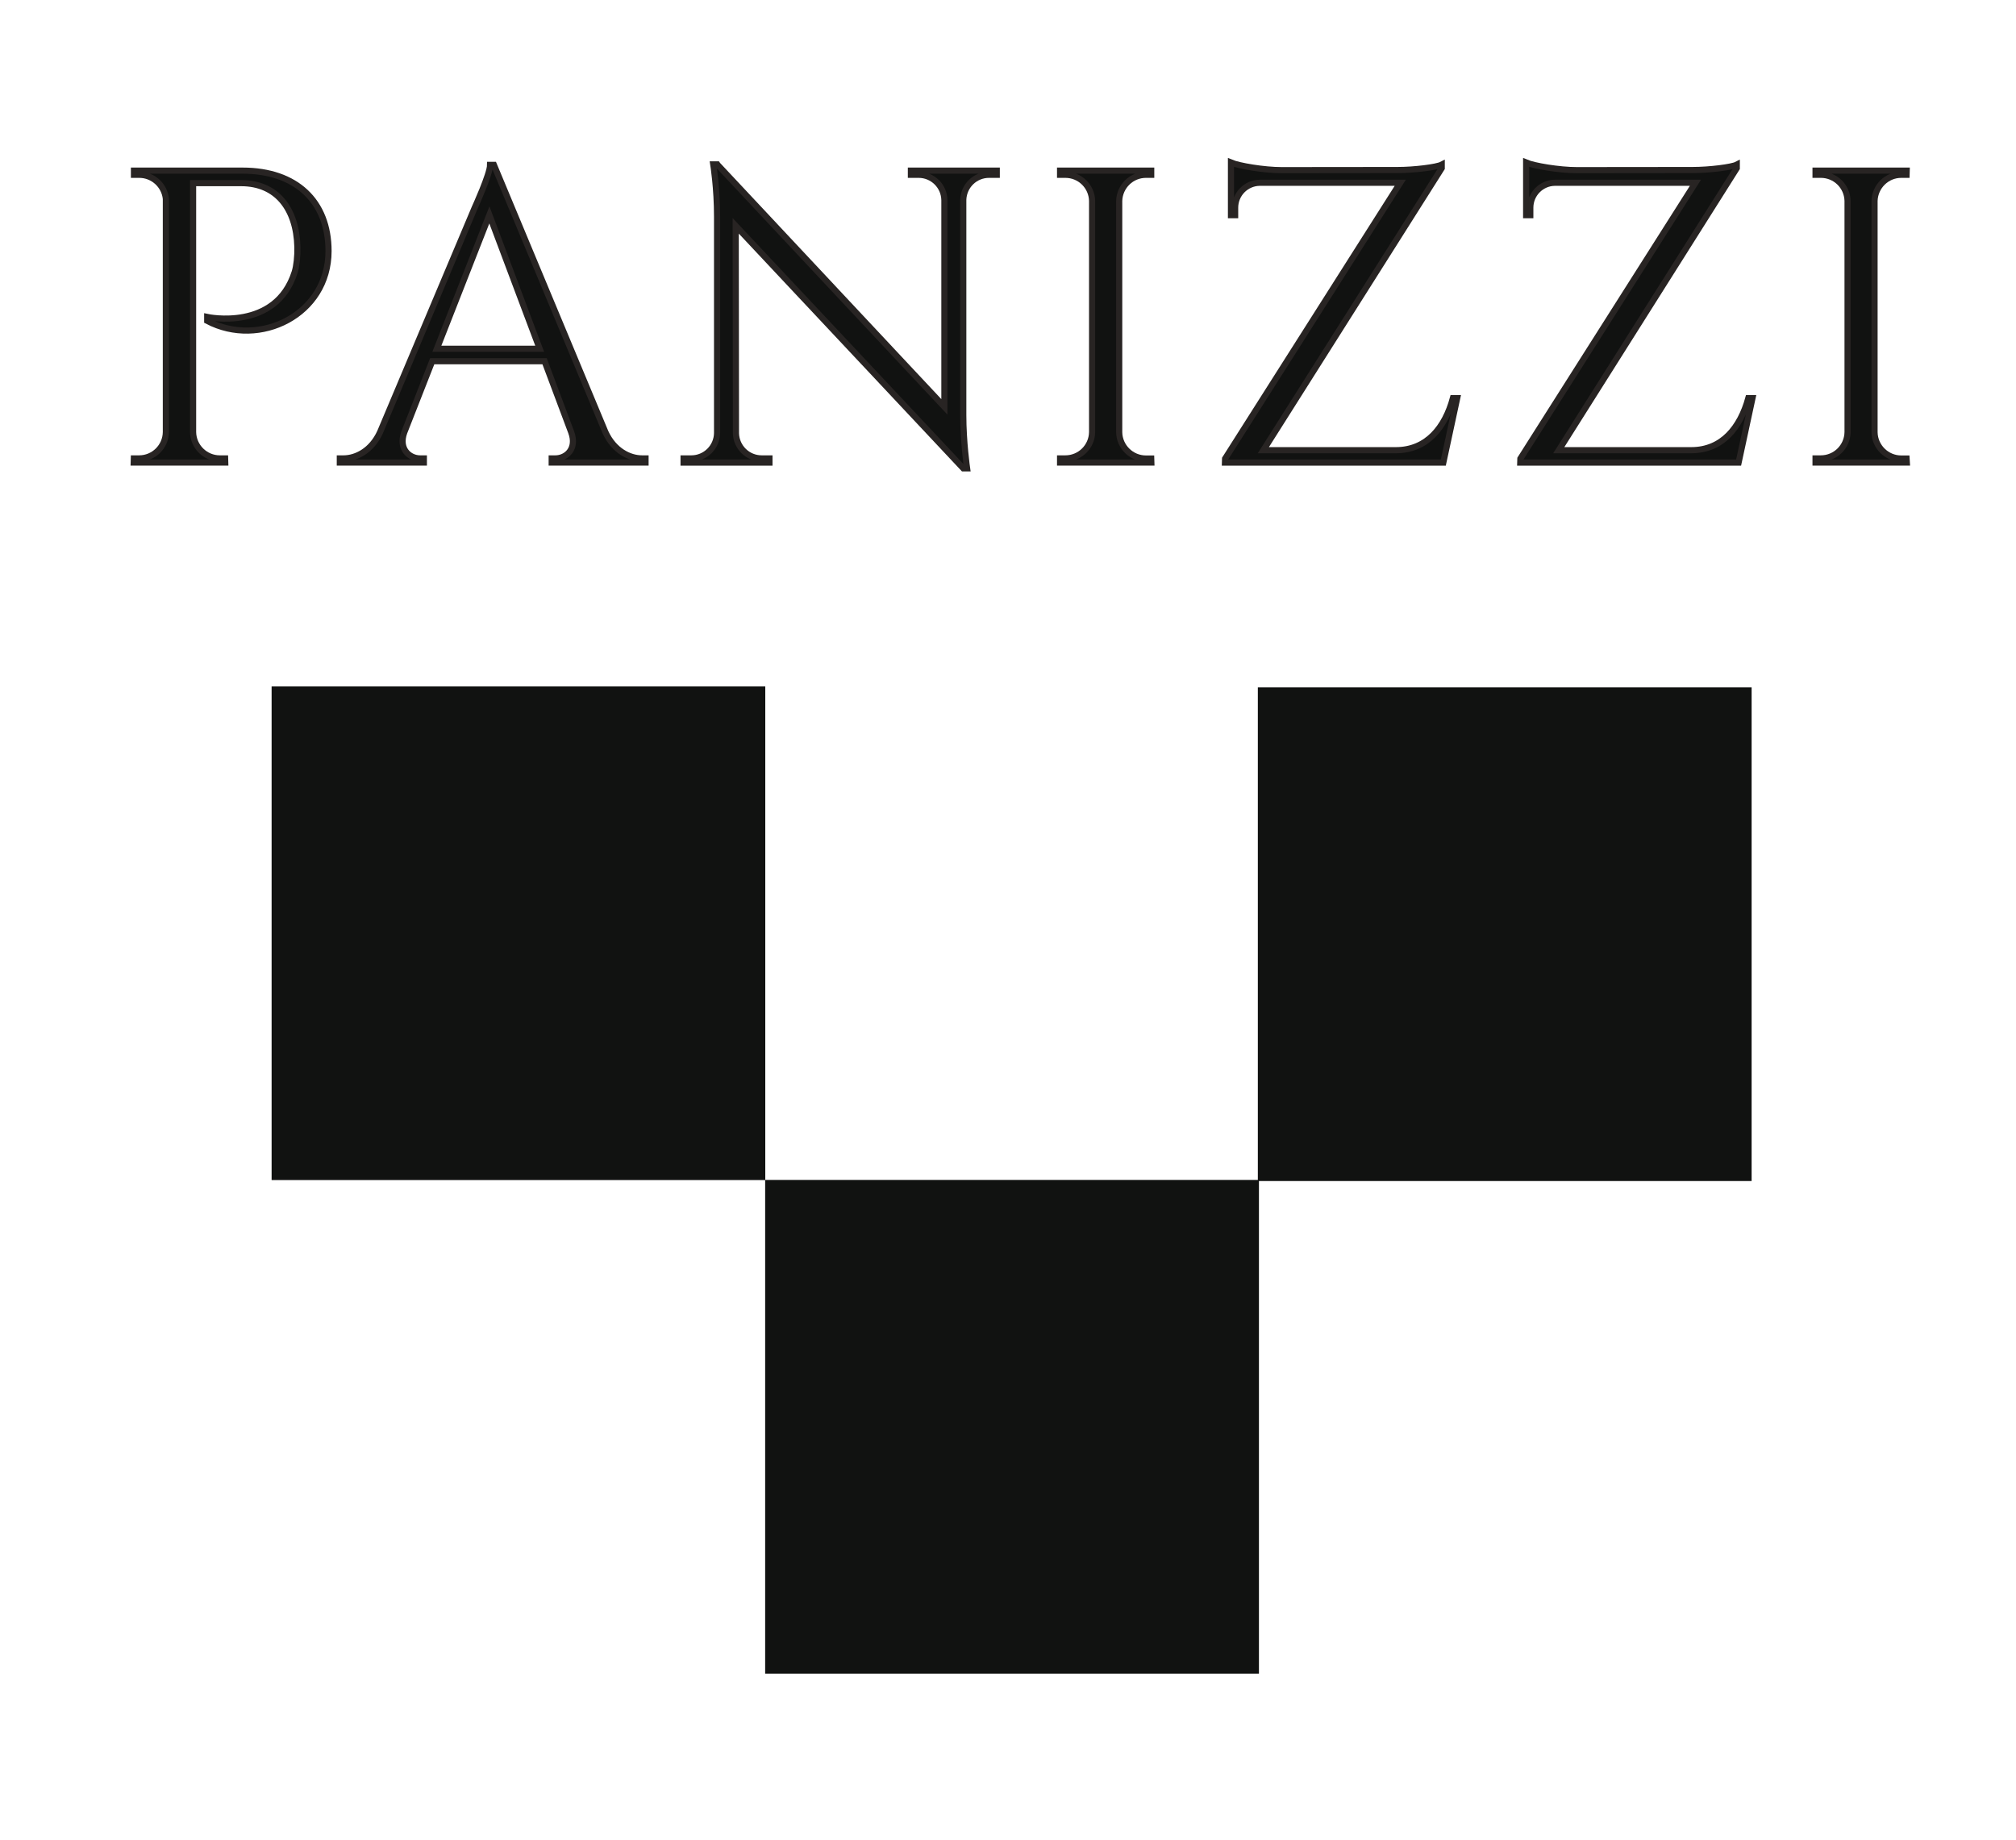<?xml version="1.0" encoding="UTF-8"?> <svg xmlns="http://www.w3.org/2000/svg" xmlns:xlink="http://www.w3.org/1999/xlink" version="1.1" id="Livello_1" x="0px" y="0px" viewBox="0 0 164.33 150" style="enable-background:new 0 0 164.33 150;" xml:space="preserve"> <style type="text/css"> .st0{fill:#111211;} .st1{fill:none;stroke:#282423;stroke-width:0.5;stroke-miterlimit:10;} </style> <polygon class="st0" points="142.78,96.28 102.62,96.28 102.62,136.44 62.37,136.44 62.37,96.2 22.14,96.2 22.14,55.96 62.38,55.96 62.38,96.19 102.53,96.19 102.53,56.03 142.78,56.03 "></polygon> <path class="st0" d="M26.78,20.47c0,5.18-5.62,7.94-9.89,5.69l0-0.32c0,0,5.59,1.21,7.13-3.66c0.15-0.48,0.24-1.3,0.22-2.05 c-0.08-3.12-1.69-5.2-4.58-5.2h-3.92v20.3c0.02,1.18,0.99,2.14,2.18,2.14l0.43,0l0.01,0.34H10.9l0.01-0.34l0.43,0 c1.19,0,2.16-0.95,2.18-2.14h0V16.21c-0.11-1.1-1.04-1.96-2.17-1.96l-0.43,0l0-0.34h2.71v0h6.15C24.12,13.91,26.78,16.4,26.78,20.47 "></path> <path class="st1" d="M26.78,20.47c0,5.18-5.62,7.94-9.89,5.69l0-0.32c0,0,5.59,1.21,7.13-3.66c0.15-0.48,0.24-1.3,0.22-2.05 c-0.08-3.12-1.69-5.2-4.58-5.2h-3.92v20.3c0.02,1.18,0.99,2.14,2.18,2.14l0.43,0l0.01,0.34H10.9l0.01-0.34l0.43,0 c1.19,0,2.16-0.95,2.18-2.14h0V16.21c-0.11-1.1-1.04-1.96-2.17-1.96l-0.43,0l0-0.34h2.71v0h6.15C24.12,13.91,26.78,16.4,26.78,20.47 z"></path> <path class="st0" d="M52.62,37.37v0.34h-7.65v-0.34h0.3c0.88,0,1.79-0.77,1.29-2.13l-2.17-5.79h-9.16l-2.28,5.81 c-0.48,1.35,0.43,2.11,1.3,2.11h0.3v0.34H27.7v-0.34H28c1.03,0,2.29-0.63,2.98-2.14l7.71-18.29c0,0,1.26-2.75,1.26-3.5h0.31 l9.09,21.79c0.69,1.51,1.95,2.14,2.99,2.14H52.62z M43.99,28.43l-4.1-10.91l-4.28,10.91H43.99z"></path> <path class="st1" d="M52.62,37.37v0.34h-7.65v-0.34h0.3c0.88,0,1.79-0.77,1.29-2.13l-2.17-5.79h-9.16l-2.28,5.81 c-0.48,1.35,0.43,2.11,1.3,2.11h0.3v0.34H27.7v-0.34H28c1.03,0,2.29-0.63,2.98-2.14l7.71-18.29c0,0,1.26-2.75,1.26-3.5h0.31 l9.09,21.79c0.69,1.51,1.95,2.14,2.99,2.14H52.62z M43.99,28.43l-4.1-10.91l-4.28,10.91H43.99z"></path> <path class="st0" d="M81.25,14.25c-0.01,0-0.62,0-0.63,0c-1.14,0-2.06,0.9-2.1,2.03v17.56c0,2.19,0.31,4.34,0.31,4.34h-0.31 L59.97,18.41l0.02,16.93c0.04,1.13,0.96,2.03,2.1,2.03h0.63l0,0.34h-7l0-0.34h0.63c1.15,0,2.08-0.92,2.1-2.06V17.65 c0-2.32-0.31-4.25-0.31-4.25h0.33l0.02,0.03l18.49,19.74l0-16.86h0c-0.02-1.14-0.95-2.06-2.1-2.06h-0.63l0-0.34h7L81.25,14.25z"></path> <path class="st1" d="M81.25,14.25c-0.01,0-0.62,0-0.63,0c-1.14,0-2.06,0.9-2.1,2.03v17.56c0,2.19,0.31,4.34,0.31,4.34h-0.31 L59.97,18.41l0.02,16.93c0.04,1.13,0.96,2.03,2.1,2.03h0.63l0,0.34h-7l0-0.34h0.63c1.15,0,2.08-0.92,2.1-2.06V17.65 c0-2.32-0.31-4.25-0.31-4.25h0.33l0.02,0.03l18.49,19.74l0-16.86h0c-0.02-1.14-0.95-2.06-2.1-2.06h-0.63l0-0.34h7L81.25,14.25z"></path> <path class="st0" d="M93.85,37.71h-7.44l0-0.34l0.43,0c1.19,0,2.16-0.95,2.18-2.14V16.37c-0.03-1.18-0.99-2.12-2.18-2.12l-0.43,0 l0-0.34h2.71v0h2.01v0h2.71l0,0.34l-0.43,0c-1.18,0-2.14,0.94-2.18,2.12v18.87c0.02,1.18,0.99,2.14,2.18,2.14l0.43,0L93.85,37.71z"></path> <path class="st1" d="M93.85,37.71h-7.44l0-0.34l0.43,0c1.19,0,2.16-0.95,2.18-2.14V16.37c-0.03-1.18-0.99-2.12-2.18-2.12l-0.43,0 l0-0.34h2.71v0h2.01v0h2.71l0,0.34l-0.43,0c-1.18,0-2.14,0.94-2.18,2.12v18.87c0.02,1.18,0.99,2.14,2.18,2.14l0.43,0L93.85,37.71z"></path> <path class="st0" d="M118.78,32.46l-1.13,5.25h-17.8l0.01-0.32l14.28-22.49h-11.47c-1.1,0.02-1.99,0.92-1.99,2.03l0,0.61l-0.34,0 v-2.73h0v-0.56h0v-1c0.64,0.27,2.67,0.62,4.14,0.62l-0.05,0l9.49-0.01c1.37,0,3.2-0.23,3.6-0.44v0.29L102.98,36.7h10.8 c2.54,0,4.01-1.87,4.65-4.24H118.78z"></path> <path class="st1" d="M118.78,32.46l-1.13,5.25h-17.8l0.01-0.32l14.28-22.49h-11.47c-1.1,0.02-1.99,0.92-1.99,2.03l0,0.61l-0.34,0 v-2.73h0v-0.56h0v-1c0.64,0.27,2.67,0.62,4.14,0.62l-0.05,0l9.49-0.01c1.37,0,3.2-0.23,3.6-0.44v0.29L102.98,36.7h10.8 c2.54,0,4.01-1.87,4.65-4.24H118.78z"></path> <path class="st0" d="M142.85,32.46l-1.13,5.25h-17.8l0.01-0.32L138.2,14.9h-11.47c-1.1,0.02-1.99,0.92-1.99,2.03l0,0.61l-0.34,0 v-2.73h0v-0.56h0v-1c0.64,0.27,2.67,0.62,4.14,0.62l-0.06,0l9.49-0.01c1.37,0,3.2-0.23,3.6-0.44v0.29L127.06,36.7h10.8 c2.54,0,4-1.87,4.65-4.24H142.85z"></path> <path class="st1" d="M142.85,32.46l-1.13,5.25h-17.8l0.01-0.32L138.2,14.9h-11.47c-1.1,0.02-1.99,0.92-1.99,2.03l0,0.61l-0.34,0 v-2.73h0v-0.56h0v-1c0.64,0.27,2.67,0.62,4.14,0.62l-0.06,0l9.49-0.01c1.37,0,3.2-0.23,3.6-0.44v0.29L127.06,36.7h10.8 c2.54,0,4-1.87,4.65-4.24H142.85z"></path> <path class="st0" d="M155.43,37.71h-7.44l0-0.34l0.43,0c1.19,0,2.16-0.95,2.18-2.14V16.37c-0.03-1.18-0.99-2.12-2.18-2.12l-0.43,0 l0-0.34h2.71v0h2.01v0h2.71l-0.01,0.34l-0.43,0c-1.18,0-2.14,0.94-2.18,2.12v18.87c0.02,1.18,0.99,2.14,2.18,2.14l0.43,0 L155.43,37.71z"></path> <path class="st1" d="M155.43,37.71h-7.44l0-0.34l0.43,0c1.19,0,2.16-0.95,2.18-2.14V16.37c-0.03-1.18-0.99-2.12-2.18-2.12l-0.43,0 l0-0.34h2.71v0h2.01v0h2.71l-0.01,0.34l-0.43,0c-1.18,0-2.14,0.94-2.18,2.12v18.87c0.02,1.18,0.99,2.14,2.18,2.14l0.43,0 L155.43,37.71z"></path> </svg> 